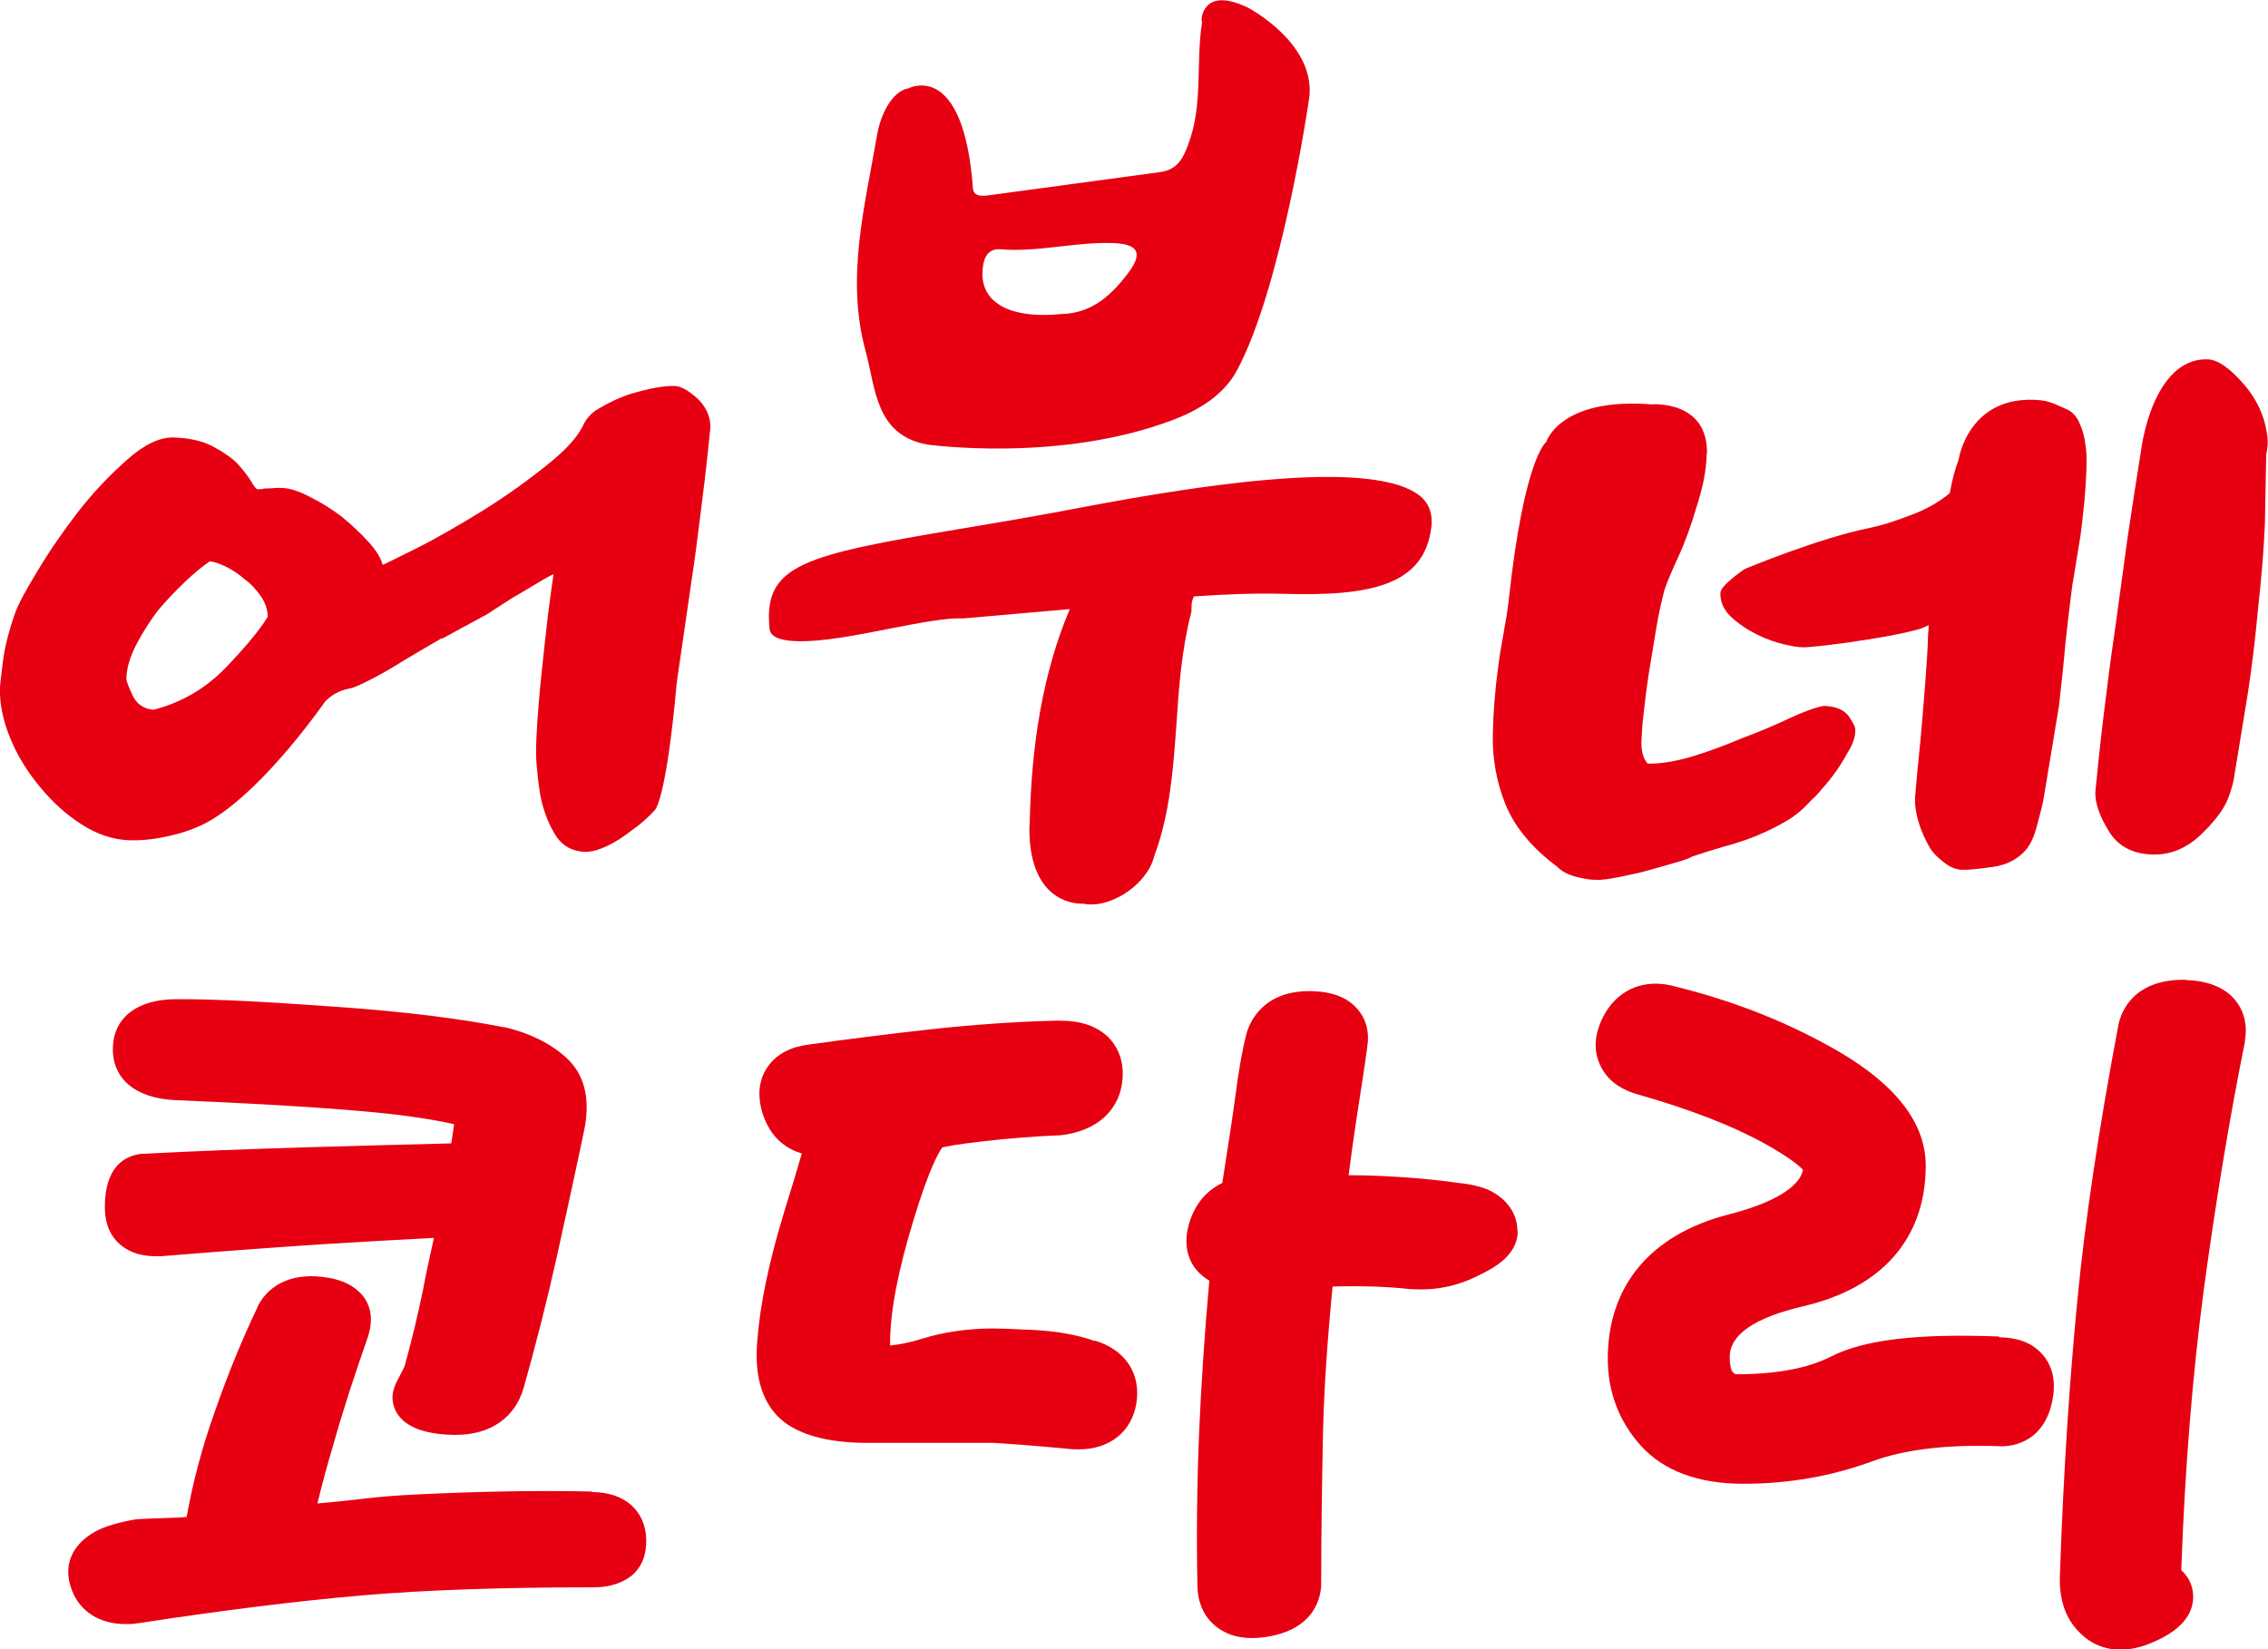 <?xml version="1.0" encoding="UTF-8"?>
<svg id="_레이어_2" data-name="레이어 2" xmlns="http://www.w3.org/2000/svg" viewBox="0 0 87.6 63.72">
  <defs>
    <style>
      .cls-1 {
        fill: #e60012;
      }
    </style>
  </defs>
  <g id="_레이어_1-2" data-name="레이어 1">
    <g>
      <path class="cls-1" d="M17.07,24.65c-.45.26-.91.53-1.38.81-.48.3-.94.57-1.35.78-.41.21-.69.34-.85.36-.38.07-.69.25-.94.51,0,0-2.23,3.24-4.33,4.53-.26.16-.69.39-1.35.57-.66.18-1.29.27-1.87.25-.63-.02-1.26-.23-1.86-.62-.61-.39-1.15-.89-1.62-1.47-.49-.59-.87-1.22-1.14-1.89C.11,27.81-.02,27.17,0,26.57c0-.09.04-.42.11-.99.07-.58.23-1.2.47-1.89.11-.31.39-.85.85-1.6.45-.76.98-1.53,1.58-2.31.6-.77,1.24-1.44,1.9-2.02.66-.59,1.26-.87,1.79-.86.61.02,1.12.13,1.53.35.41.22.73.44.95.67.24.27.42.5.53.69.11.19.19.29.24.29.1,0,.19,0,.27-.03.1,0,.2,0,.3-.01.11-.01.22-.02.35-.01.3,0,.67.12,1.09.34.43.21.84.47,1.24.77.39.32.74.65,1.03.97.3.33.48.62.55.89.07-.02.5-.24,1.29-.63.78-.39,1.64-.89,2.57-1.46.93-.58,1.79-1.2,2.58-1.84.64-.52,1.07-.99,1.29-1.43,0,0,.16-.42.59-.66.39-.23.8-.44,1.28-.59.71-.21,1.26-.31,1.66-.3.23,0,.5.14.81.41,0,0,.66.49.58,1.28-.06.6-.13,1.25-.21,1.94-.12.97-.24,1.95-.37,2.93l-.71,4.89c-.42,4.68-.86,4.95-.86,4.95-.27.29-.56.55-.9.78-.31.25-.63.45-.95.6-.32.15-.59.22-.82.22-.51-.02-.89-.23-1.15-.64-.26-.41-.43-.86-.55-1.35-.11-.52-.15-1.01-.19-1.46-.08-.93.21-3.57.21-3.57.07-.69.15-1.39.23-2.09.09-.7.16-1.24.22-1.62-.13.06-.34.17-.63.35-.3.18-.62.37-.95.56-.34.22-.67.43-.99.64l-1.73.94ZM8.71,25.8c.77-.8,1.32-1.46,1.63-1.97,0-.26-.08-.52-.26-.79-.18-.26-.39-.49-.64-.67-.24-.21-.5-.38-.76-.5-.26-.12-.45-.18-.58-.18-.29.19-.61.46-.98.81-.36.35-.72.72-1.05,1.12-.31.42-.59.86-.82,1.31-.23.45-.36.88-.37,1.29,0,.09.08.3.24.64.15.33.42.52.8.56,1.1-.28,2.03-.83,2.8-1.63Z"/>
      <g>
        <path class="cls-1" d="M39.77,31.87c.06-3.06.5-5.86,1.55-8.34l-4.11.36s-.06,0-.09,0c-.61-.02-1.57.17-2.68.38-1.25.25-2.66.53-3.65.5-1.03-.03-1.06-.37-1.07-.52-.23-2.44,1.34-2.81,7.37-3.82,1.43-.24,3.05-.51,4.91-.87,4.35-.82,7.55-1.19,9.77-1.13,1.62.05,2.69.33,3.19.83.26.27.37.62.33,1.06-.25,2.31-2.38,2.72-5.74,2.62-1.11-.03-2.32.02-3.43.1-.03.05-.06.11-.07.17-.03.11-.03.22-.03.31,0,.07,0,.14-.02.18-.36,1.41-.47,2.87-.56,4.27-.13,1.77-.25,3.44-.84,5.05l-.04.13c-.02.07-.05.14-.08.22-.39.89-1.5,1.6-2.38,1.57-.09,0-.18-.01-.26-.03,0,0-2.14.18-2.08-3.03Z"/>
        <path class="cls-1" d="M35.79,17.17s5.11.73,9.52-.95c.93-.35,1.94-.93,2.46-1.9,1.73-3.2,2.78-10.42,2.78-10.42.38-2.19-2.36-3.61-2.36-3.61-1.73-.83-1.78.45-1.78.45-.02.03.03.08.02.11-.25,1.58.05,3.2-.54,4.74-.21.58-.44.94-1.02,1.05l-6.72.91c-.32.04-.54,0-.57-.27-.37-4.99-2.48-3.87-2.48-3.87-.68.11-1.1,1.09-1.22,1.78-.47,2.77-1.22,5.53-.45,8.36.39,1.42.37,3.25,2.37,3.62ZM38.65,9.63c1.46.12,2.88-.29,4.33-.24.91.03,1.2.33.63,1.11-.66.89-1.43,1.6-2.59,1.63-2.1.21-3.22-.49-3.06-1.79.04-.41.22-.75.69-.71Z"/>
      </g>
      <path class="cls-1" d="M65.92,17.52c-.01.71-.18,1.41-.4,2.09-.2.68-.43,1.32-.7,1.91-.27.58-.45,1.02-.54,1.3-.11.43-.22.92-.31,1.46-.09.55-.18,1.09-.27,1.64-.09.57-.16,1.11-.21,1.59-.06.49-.08.86-.09,1.12-.01.37.06.67.24.87.48.01,1.05-.08,1.7-.27.66-.2,1.3-.44,1.94-.71.64-.24,1.24-.49,1.79-.75.55-.26,1.01-.43,1.36-.5.46.01.78.14.97.39.18.26.27.44.26.55,0,.24-.08.49-.23.75-.15.27-.31.55-.5.82-.18.25-.37.49-.56.7-.18.22-.31.35-.39.41-.29.33-.62.62-.99.83-.37.22-.77.41-1.17.58-.41.16-.83.3-1.25.41-.42.12-.82.25-1.21.38-.08.05-.28.13-.6.22-.32.1-.67.19-1.05.3-.38.11-.77.19-1.17.27-.39.08-.69.12-.89.11-.26,0-.52-.05-.82-.13-.29-.08-.52-.21-.69-.38-.97-.73-1.63-1.52-1.99-2.4-.35-.87-.52-1.8-.49-2.78.02-.84.09-1.69.21-2.57.11-.88.31-1.71.4-2.52.6-5.56,1.45-6.13,1.45-6.13,0,0,.51-1.73,4.06-1.46,0,0,2.19-.18,2.15,1.9ZM80.05,22.55c-.09.67-.18,1.43-.27,2.26-.07.81-.16,1.62-.25,2.44l-.61,3.68c-.08.37-.18.73-.27,1.07-.1.35-.22.6-.35.77-.31.39-.75.64-1.33.72-.57.08-.96.12-1.16.11-.22,0-.46-.08-.68-.25-.22-.17-.44-.35-.59-.6-.72-1.25-.56-2.08-.56-2.08.05-.59.11-1.26.19-2.01.07-.75.13-1.5.19-2.26.06-.76.1-1.39.11-1.88l.03-.37-.25.11c-.05.03-.22.07-.5.14-.28.07-.62.13-1.03.21-.43.07-.9.15-1.41.22-.51.07-1,.13-1.49.17-.18.02-.45,0-.83-.09-.38-.08-.75-.21-1.13-.4-.38-.19-.71-.41-1-.68-.28-.27-.42-.57-.41-.92,0-.11.11-.26.3-.43.19-.17.4-.34.64-.5,0,0,2.85-1.19,4.84-1.59.62-.13,1.18-.34,1.7-.54.52-.2.98-.47,1.38-.8.09-.52.21-.95.34-1.29,0,0,.37-2.55,3.14-2.3.44.04.76.24.99.33.22.09.39.25.5.47.11.22.18.44.23.67.04.23.07.45.08.65,0,.2,0,.31,0,.35,0,.25-.02.56-.04.9-.02.35-.05.68-.09.99-.03.32-.07.61-.1.86l-.3,1.83ZM86.27,30.15c-.05.23-.12.46-.21.69-.16.42-.52.9-1.07,1.42-.55.52-1.17.77-1.85.75-.78-.02-1.35-.33-1.7-.92-.36-.59-.52-1.08-.51-1.49.08-.83.18-1.79.31-2.87.13-1.08.27-2.19.44-3.34.16-1.18.33-2.37.49-3.58.18-1.21.36-2.37.54-3.49,0,0,.43-3.46,2.53-3.44.41,0,.89.34,1.44.98.55.64.85,1.36.91,2.17,0,.2-.03.39-.06.56l-.05,2.64c-.04.98-.13,2.06-.26,3.24-.11,1.18-.24,2.29-.4,3.32l-.55,3.36Z"/>
      <g>
        <g>
          <path class="cls-1" d="M11.85,44.32c-2.26.07-4.38.15-6.3.25h-.08c-.65.08-1.42.5-1.42,2.05,0,.55.14.98.44,1.31.35.39.88.6,1.51.6.06,0,.13,0,.21,0,2.31-.19,4.39-.34,6.18-.46,1.42-.09,2.89-.17,4.37-.25-.14.66-.3,1.33-.42,2-.2.97-.44,1.97-.71,2.95-.05.11-.12.25-.21.42-.18.32-.26.57-.26.79,0,.42.23,1.41,2.35,1.45.03,0,.07,0,.1,0,1.34,0,2.29-.67,2.62-1.83.46-1.63.89-3.32,1.27-5.02.38-1.73.75-3.41,1.08-5,.22-1.18-.02-2.1-.72-2.73-.61-.55-1.42-.95-2.38-1.17h-.04c-1.72-.34-3.9-.61-6.51-.79-2.62-.19-4.55-.29-5.91-.29h-.21c-1.49,0-2.41.69-2.45,1.86-.04,1.2.86,1.97,2.41,2.04,4.29.18,7.31.39,9.01.62.93.13,1.46.24,1.76.31l-.11.74c-1.77.05-3.65.09-5.57.15"/>
          <path class="cls-1" d="M22.87,57.62c-2.15-.05-4.42,0-6.75.11-1.84.09-2.18.21-3.86.35.16-.66.36-1.42.62-2.29.39-1.38.84-2.74,1.29-4.03.24-.65.2-1.2-.11-1.64-.2-.27-.59-.63-1.39-.76-1.26-.22-2.24.19-2.71,1.09v.02c-.59,1.23-1.16,2.61-1.68,4.11-.47,1.32-.83,2.67-1.07,4.02-.17.04-1.79.06-2,.1-.63.11-1.11.25-1.48.44l-.06.03c-.93.53-1.25,1.35-.89,2.27.32.83,1.08,1.3,2.07,1.3.15,0,.29,0,.44-.03h.03c3.32-.51,6.24-.87,8.69-1.08,2.44-.21,5.44-.31,8.92-.31.77,0,1.23-.26,1.49-.47.38-.34.56-.81.54-1.4-.04-1.11-.85-1.81-2.1-1.81"/>
        </g>
        <g>
          <path class="cls-1" d="M42.29,51.81c-.65-.24-1.44-.38-2.33-.43-.85-.04-1.33-.06-1.58-.06-1.01,0-1.94.14-2.78.4-.44.14-.85.22-1.22.26v-.12c0-1.19.31-2.8.92-4.78.59-1.95.97-2.58,1.09-2.75.15-.04.55-.12,1.49-.23,1.03-.12,2.04-.2,2.98-.24h.07c1.43-.15,2.35-.97,2.43-2.22.05-.79-.27-1.29-.56-1.58-.44-.42-1.05-.63-1.85-.63-.07,0-.14,0-.2,0-1.6.04-3.24.16-4.87.34-1.62.18-3.18.38-4.63.58-.71.09-1.23.36-1.57.82-.25.34-.49.91-.25,1.76.31,1.07,1,1.47,1.54,1.63-.16.56-.38,1.28-.67,2.22-.6,1.95-.95,3.65-1.05,5.02-.13,1.47.24,2.53,1.07,3.16.72.52,1.77.78,3.22.78h4.83s.18.01.91.06c.56.04,1.23.1,1.98.17.13.02.28.02.41.02,1.19,0,2.04-.68,2.22-1.77.19-1.16-.43-2.08-1.6-2.43"/>
          <path class="cls-1" d="M58.61,47.56c0-.57-.29-1.07-.81-1.42h0c-.36-.25-.85-.38-1.53-.45-.9-.13-1.87-.21-2.89-.26-.45-.02-.89-.03-1.29-.03.09-.72.19-1.44.3-2.15.18-1.17.33-2.12.42-2.81.09-.56-.04-1.08-.39-1.47-.38-.44-.97-.66-1.74-.68-1.9-.05-2.41,1.21-2.53,1.62-.15.57-.3,1.38-.44,2.47-.12.9-.3,2.04-.5,3.32-.65.31-1.11.89-1.31,1.67-.21.84.06,1.4.34,1.72.14.15.29.28.47.38-.18,1.99-.31,3.93-.39,5.76-.09,2.14-.11,4.17-.07,6.01,0,.59.2,1.1.57,1.46.26.26.74.58,1.53.58.14,0,.3-.01.46-.03,2.06-.27,2.22-1.66,2.22-2.08,0-1.88.03-3.84.07-5.83.04-1.68.17-3.58.37-5.64,1.12-.03,2.1,0,3,.1h.06c.86.06,1.71-.1,2.5-.49.56-.27,1.59-.76,1.59-1.75"/>
        </g>
        <g>
          <path class="cls-1" d="M84.43,37.85h0c-2.14-.04-2.55,1.38-2.62,1.81-.74,3.93-1.28,7.5-1.58,10.64-.3,3.11-.53,6.6-.66,10.35-.06.91.11,1.61.52,2.15.59.77,1.3.93,1.81.93.48,0,.99-.14,1.58-.44.3-.16,1.23-.65,1.23-1.6,0-.41-.17-.78-.46-1.03.14-3.95.44-7.59.87-10.84.46-3.39.99-6.61,1.59-9.58v-.06c.11-.63-.06-1.21-.45-1.63-.4-.43-1.02-.66-1.82-.69"/>
          <path class="cls-1" d="M77.21,51.63c-3.15-.12-5.21.12-6.5.78-.88.45-2.11.68-3.67.68,0,0-.05-.02-.12-.09-.03-.03-.11-.19-.11-.58,0-.86.96-1.52,2.85-1.96,3.04-.71,4.72-2.63,4.72-5.43,0-1.62-1.12-3.09-3.33-4.39-1.92-1.12-4.04-1.96-6.31-2.52-.28-.08-.54-.12-.79-.12-.93,0-1.7.52-2.1,1.43-.37.82-.2,1.43,0,1.81.27.51.76.87,1.48,1.06,1.93.55,3.57,1.18,4.87,1.9.94.53,1.31.85,1.44.99-.13.66-1.13,1.28-2.85,1.72-3.03.77-4.69,2.76-4.69,5.58,0,1.26.42,2.39,1.25,3.33.88.99,2.22,1.5,3.99,1.5s3.43-.3,4.98-.87c1.25-.46,2.93-.66,4.97-.58h.04c.39,0,1.7-.14,1.97-1.93.1-.68-.06-1.26-.47-1.68-.38-.4-.92-.59-1.61-.6"/>
        </g>
      </g>
    </g>
  </g>
</svg>